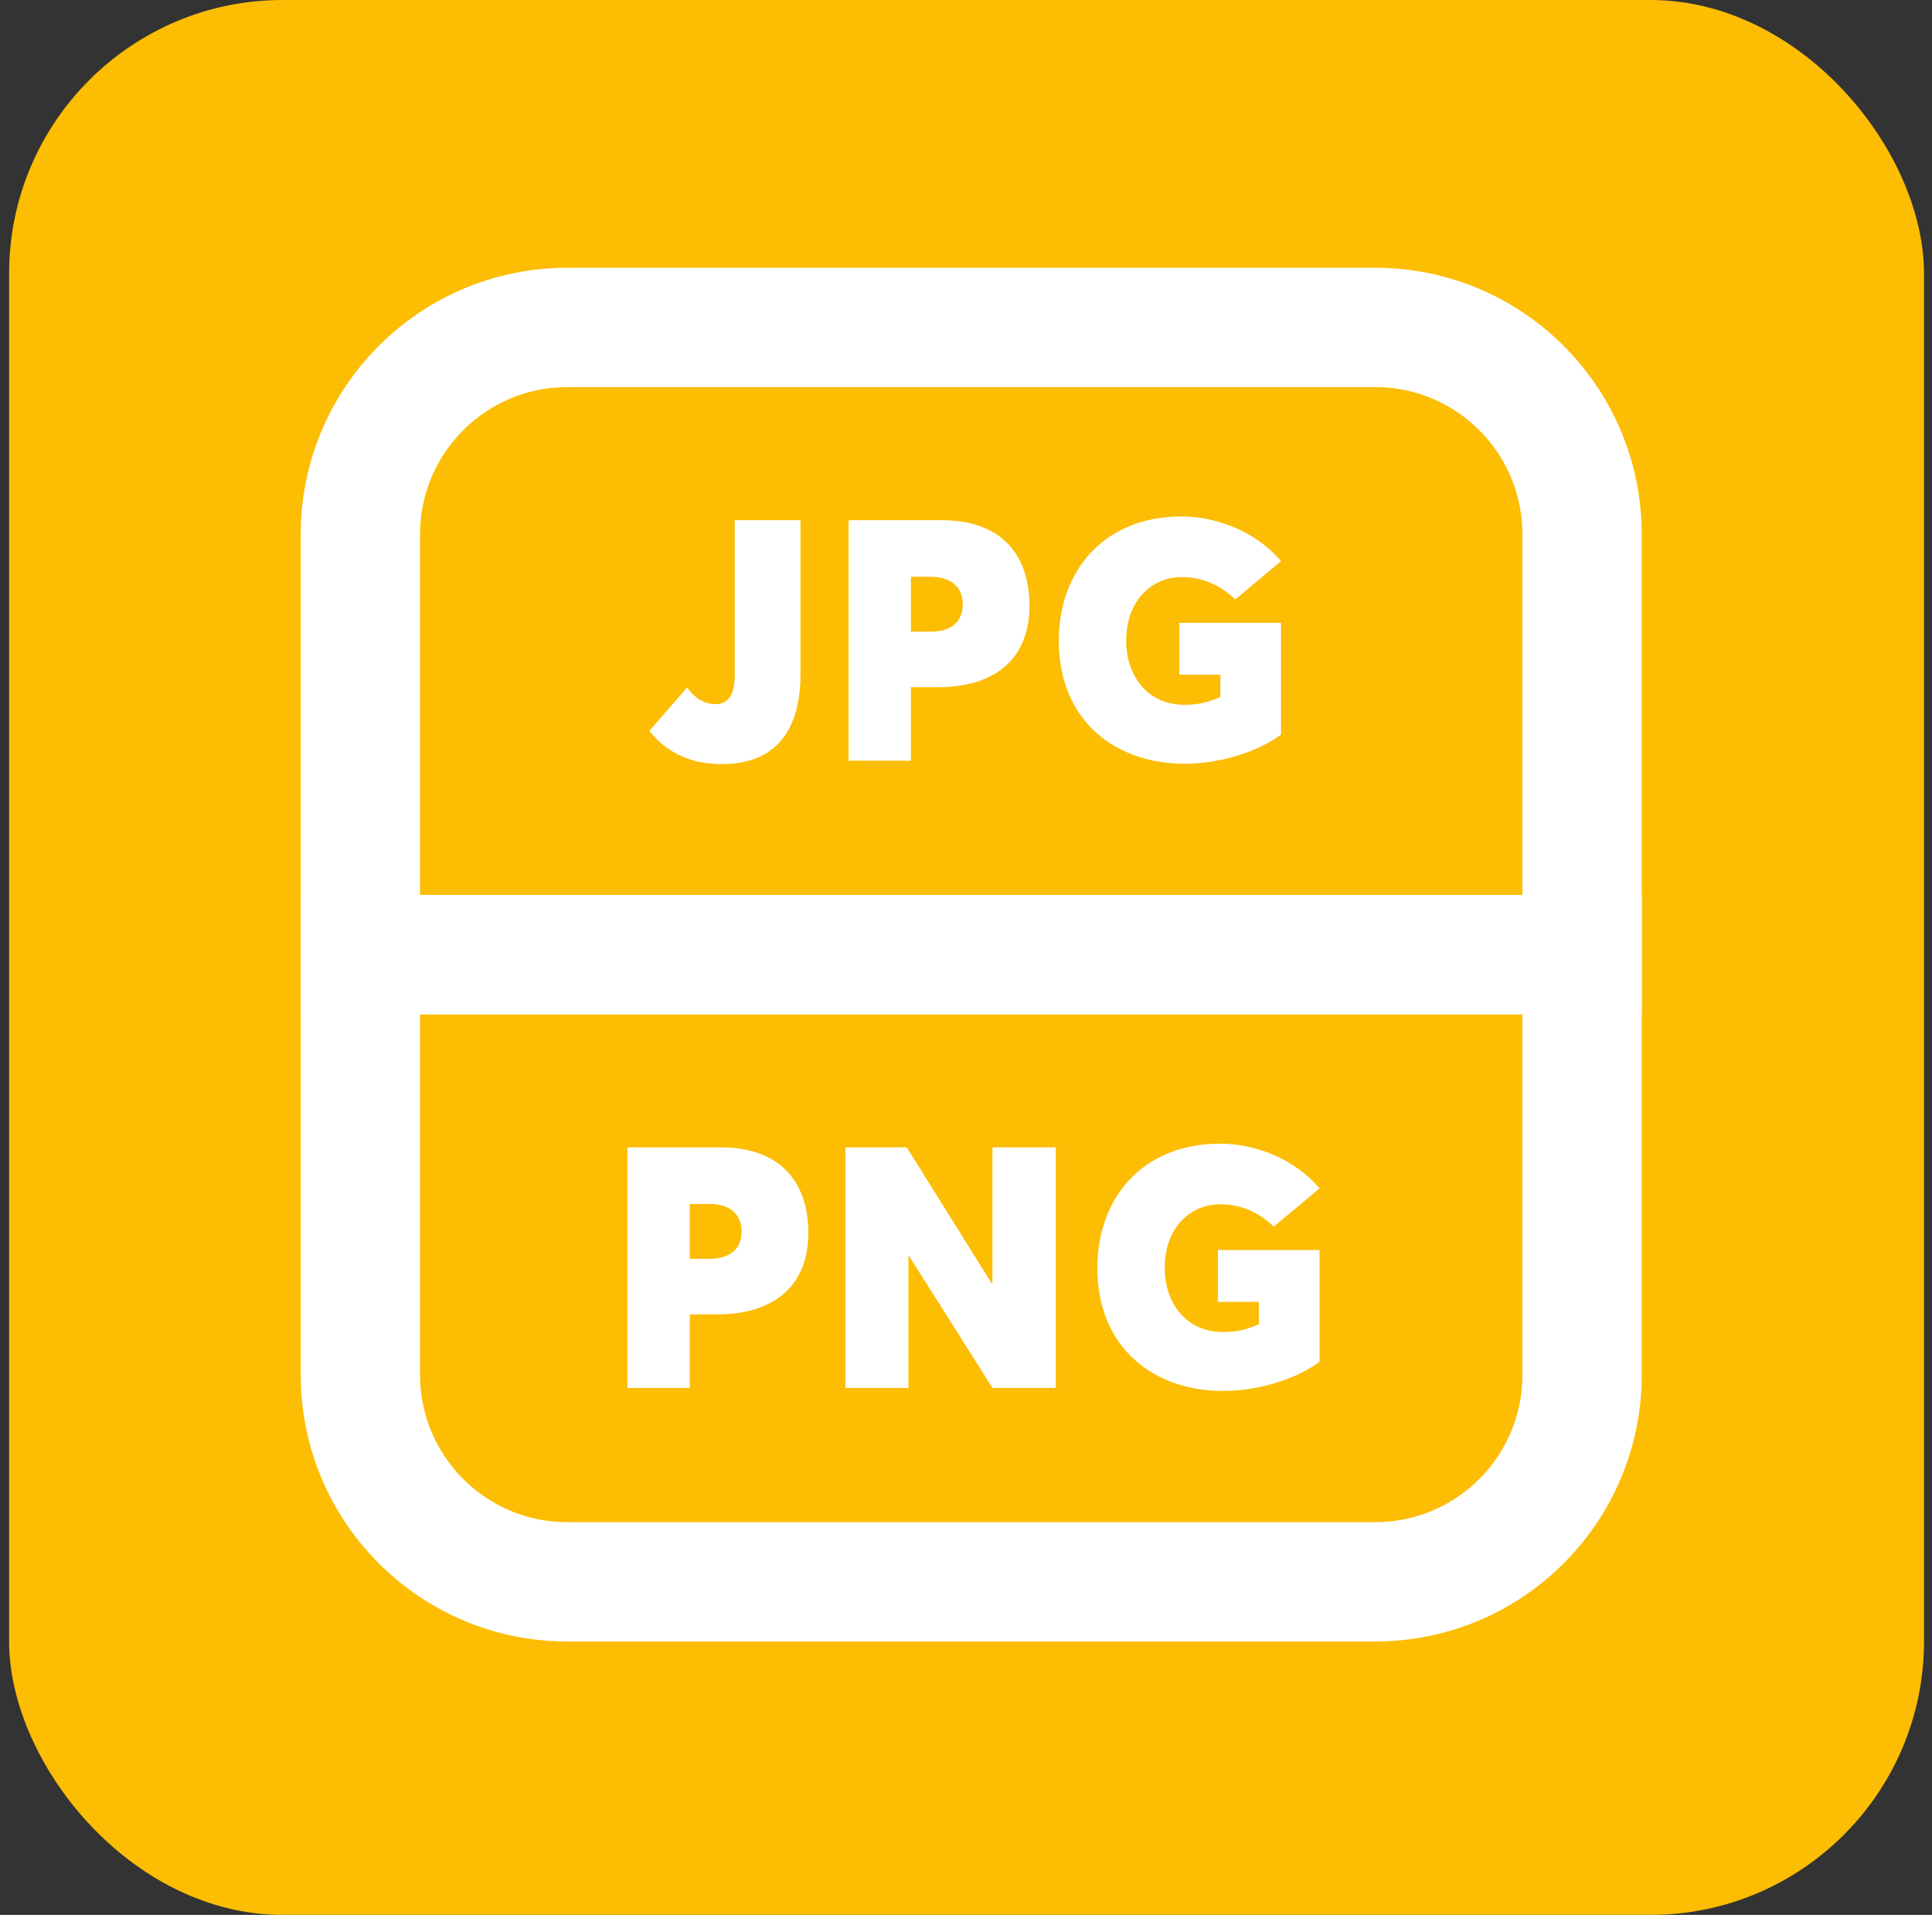 <svg width="113" height="112" viewBox="0 0 113 112" fill="none" xmlns="http://www.w3.org/2000/svg">
<rect x="0" y="0" width="113" height="112" fill="#333333" stroke="none"/>
<rect x="0.533" width="112" height="112" rx="16" fill="#FCBD03"/>
<path d="M21.079 80.413C21.079 87.098 26.498 92.518 33.183 92.518H80.429C87.114 92.518 92.533 87.098 92.533 80.413V55.834H21.079V80.413Z" stroke="white" stroke-width="6.98"/>
<path d="M36.699 81.176V67.109H42.168C45.694 67.109 47.279 69.209 47.279 72.102C47.279 75.291 45.179 76.876 41.93 76.876H40.345V81.176H36.699ZM40.345 73.627H41.474C42.683 73.627 43.376 73.072 43.376 72.022C43.376 71.151 42.841 70.418 41.474 70.418H40.345V73.627ZM49.449 81.176V67.109H53.035L58.008 75.073L58.048 75.054V67.109H61.753V81.176H58.048L53.174 73.469H53.134V81.176H49.449ZM71.531 81.354C67.45 81.354 64.181 78.798 64.181 74.162C64.181 70.101 66.796 66.891 71.373 66.891C73.433 66.891 75.751 67.802 77.178 69.506L74.503 71.745C73.869 71.131 72.839 70.437 71.373 70.437C69.649 70.437 68.124 71.765 68.124 74.162C68.124 76.183 69.352 77.907 71.531 77.907C72.264 77.907 72.879 77.788 73.632 77.451V76.143H71.234V73.112H77.178V79.65C75.91 80.601 73.711 81.354 71.531 81.354Z" fill="white"/>
<path d="M21.079 55.834H92.533V31.255C92.533 24.57 87.114 19.151 80.429 19.151H33.183C26.498 19.151 21.079 24.57 21.079 31.255V55.834Z" stroke="white" stroke-width="6.98"/>
<path d="M42.203 44.69C40.36 44.69 38.973 43.997 37.983 42.749L40.182 40.213C40.598 40.767 41.133 41.184 41.846 41.184C42.441 41.184 42.975 40.827 42.975 39.499V30.425H46.819V39.42C46.819 42.61 45.472 44.69 42.203 44.69ZM49.633 44.492V30.425H55.101C58.628 30.425 60.213 32.525 60.213 35.418C60.213 38.608 58.113 40.193 54.863 40.193H53.278V44.492H49.633ZM53.278 36.944H54.408C55.616 36.944 56.31 36.389 56.31 35.339C56.31 34.467 55.775 33.734 54.408 33.734H53.278V36.944ZM69.277 44.67C65.196 44.67 61.927 42.115 61.927 37.478C61.927 33.417 64.542 30.207 69.119 30.207C71.179 30.207 73.497 31.119 74.924 32.823L72.249 35.061C71.615 34.447 70.585 33.754 69.119 33.754C67.395 33.754 65.87 35.081 65.87 37.478C65.87 39.499 67.098 41.223 69.277 41.223C70.01 41.223 70.625 41.104 71.377 40.767V39.46H68.98V36.428H74.924V42.967C73.656 43.918 71.457 44.67 69.277 44.67Z" fill="white"/>
</svg>
